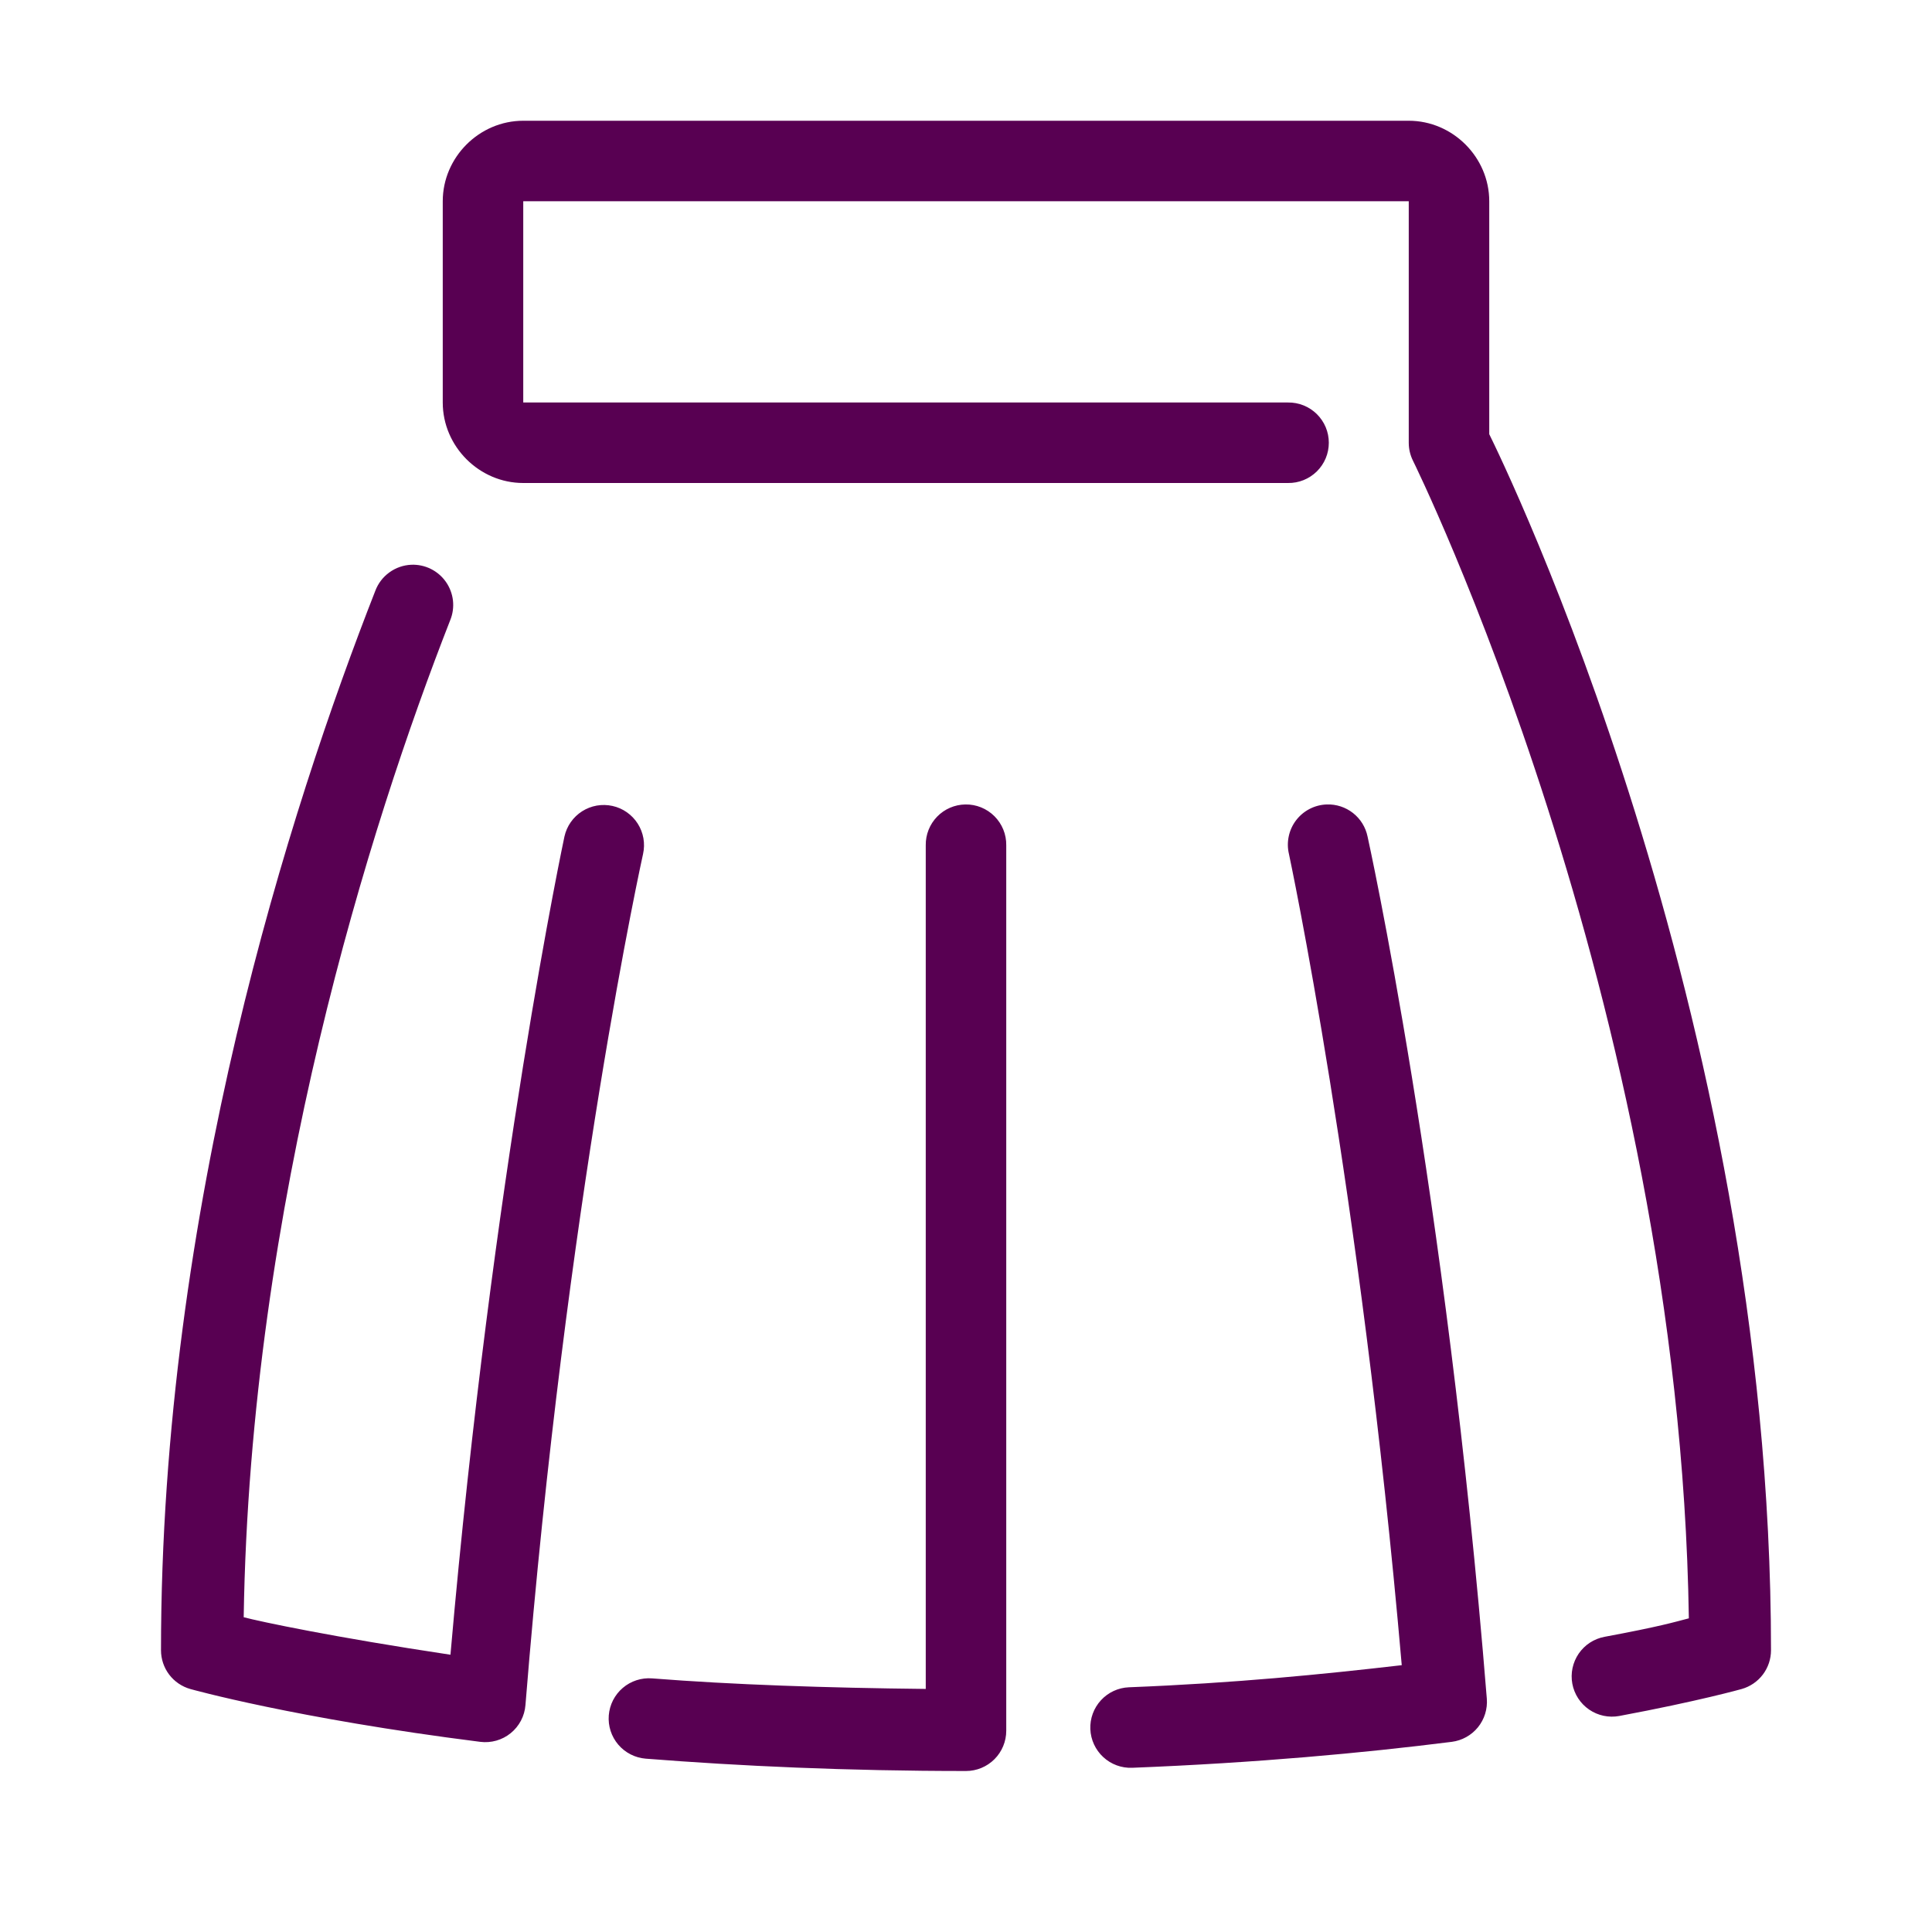 <svg xmlns="http://www.w3.org/2000/svg" fill="none" viewBox="0 0 96 96" height="96" width="96">
<path fill="#580052" d="M26 6C23.814 6 22 7.814 22 10V20C22 22.186 23.814 24 26 24H64C64.265 24.004 64.528 23.955 64.774 23.856C65.02 23.757 65.244 23.61 65.433 23.424C65.621 23.238 65.771 23.017 65.874 22.772C65.976 22.527 66.028 22.265 66.028 22C66.028 21.735 65.976 21.473 65.874 21.228C65.771 20.983 65.621 20.762 65.433 20.576C65.244 20.39 65.02 20.243 64.774 20.144C64.528 20.045 64.265 19.996 64 20H26V10H70V22C70 22.311 70.072 22.617 70.211 22.895C70.211 22.895 83.461 49.669 83.918 80.414C83.161 80.61 82.501 80.816 79.731 81.332C79.472 81.38 79.226 81.478 79.005 81.621C78.785 81.764 78.595 81.95 78.446 82.166C78.298 82.383 78.193 82.627 78.138 82.884C78.084 83.141 78.08 83.406 78.128 83.664C78.176 83.922 78.275 84.169 78.418 84.389C78.561 84.609 78.746 84.799 78.963 84.948C79.18 85.097 79.423 85.201 79.68 85.256C79.937 85.31 80.203 85.314 80.461 85.266C84.38 84.535 86.543 83.926 86.543 83.926C86.963 83.807 87.332 83.555 87.595 83.208C87.858 82.86 88 82.436 88 82C88 50.191 74.644 22.874 74 21.574V10C74 7.814 72.186 6 70 6H26ZM20.438 28.062C20.045 28.079 19.666 28.211 19.348 28.442C19.029 28.672 18.786 28.991 18.648 29.359C14.445 40.084 8 60.035 8 82C8 82.436 8.142 82.86 8.405 83.208C8.668 83.555 9.037 83.807 9.457 83.926C9.457 83.926 14.655 85.389 23.863 86.551C24.132 86.585 24.404 86.564 24.664 86.49C24.924 86.416 25.167 86.29 25.377 86.119C25.587 85.949 25.76 85.737 25.886 85.498C26.012 85.259 26.088 84.996 26.109 84.727C28.131 59.629 31.953 42.434 31.953 42.434C32.01 42.177 32.016 41.912 31.971 41.653C31.925 41.394 31.829 41.147 31.688 40.925C31.547 40.704 31.363 40.512 31.148 40.361C30.933 40.21 30.69 40.103 30.434 40.047C30.177 39.99 29.912 39.984 29.653 40.029C29.394 40.075 29.147 40.171 28.925 40.312C28.704 40.453 28.512 40.637 28.361 40.852C28.211 41.067 28.104 41.31 28.047 41.566C28.047 41.566 24.472 58.31 22.383 82.223C16.599 81.354 12.918 80.575 12.109 80.359C12.428 59.831 18.387 40.983 22.371 30.816C22.498 30.506 22.544 30.169 22.507 29.837C22.469 29.504 22.348 29.186 22.156 28.912C21.963 28.638 21.705 28.416 21.405 28.268C21.105 28.119 20.772 28.049 20.438 28.062ZM47.969 39.973C47.439 39.981 46.934 40.199 46.565 40.579C46.196 40.959 45.993 41.47 46 42V83.922C41.071 83.87 36.389 83.712 32.402 83.398C32.141 83.378 31.877 83.409 31.627 83.49C31.377 83.571 31.146 83.7 30.946 83.871C30.746 84.041 30.582 84.249 30.462 84.483C30.343 84.717 30.271 84.972 30.25 85.234C30.229 85.496 30.26 85.76 30.341 86.01C30.422 86.26 30.552 86.491 30.722 86.691C30.893 86.891 31.101 87.055 31.335 87.174C31.569 87.294 31.824 87.366 32.086 87.387C36.758 87.755 42.085 88 48 88C48.53 88 49.039 87.789 49.414 87.414C49.789 87.039 50 86.53 50 86V42C50.004 41.732 49.954 41.467 49.853 41.219C49.752 40.971 49.602 40.746 49.413 40.557C49.224 40.368 48.998 40.219 48.75 40.118C48.502 40.018 48.236 39.968 47.969 39.973ZM65.926 39.973C65.63 39.983 65.34 40.058 65.076 40.194C64.813 40.33 64.583 40.522 64.403 40.758C64.223 40.993 64.098 41.266 64.037 41.556C63.975 41.846 63.978 42.145 64.047 42.434C64.047 42.434 67.589 58.966 69.652 82.742C65.707 83.198 61.362 83.633 56.098 83.84C55.567 83.861 55.067 84.092 54.707 84.483C54.347 84.873 54.157 85.39 54.178 85.92C54.2 86.45 54.431 86.95 54.821 87.31C55.211 87.671 55.727 87.861 56.258 87.84C62.415 87.597 67.741 87.106 72.137 86.551C72.647 86.486 73.113 86.227 73.438 85.828C73.762 85.428 73.92 84.919 73.879 84.406C71.837 59.052 67.953 41.566 67.953 41.566C67.858 41.104 67.602 40.691 67.231 40.399C66.86 40.108 66.397 39.956 65.926 39.973Z"></path>
</svg>
